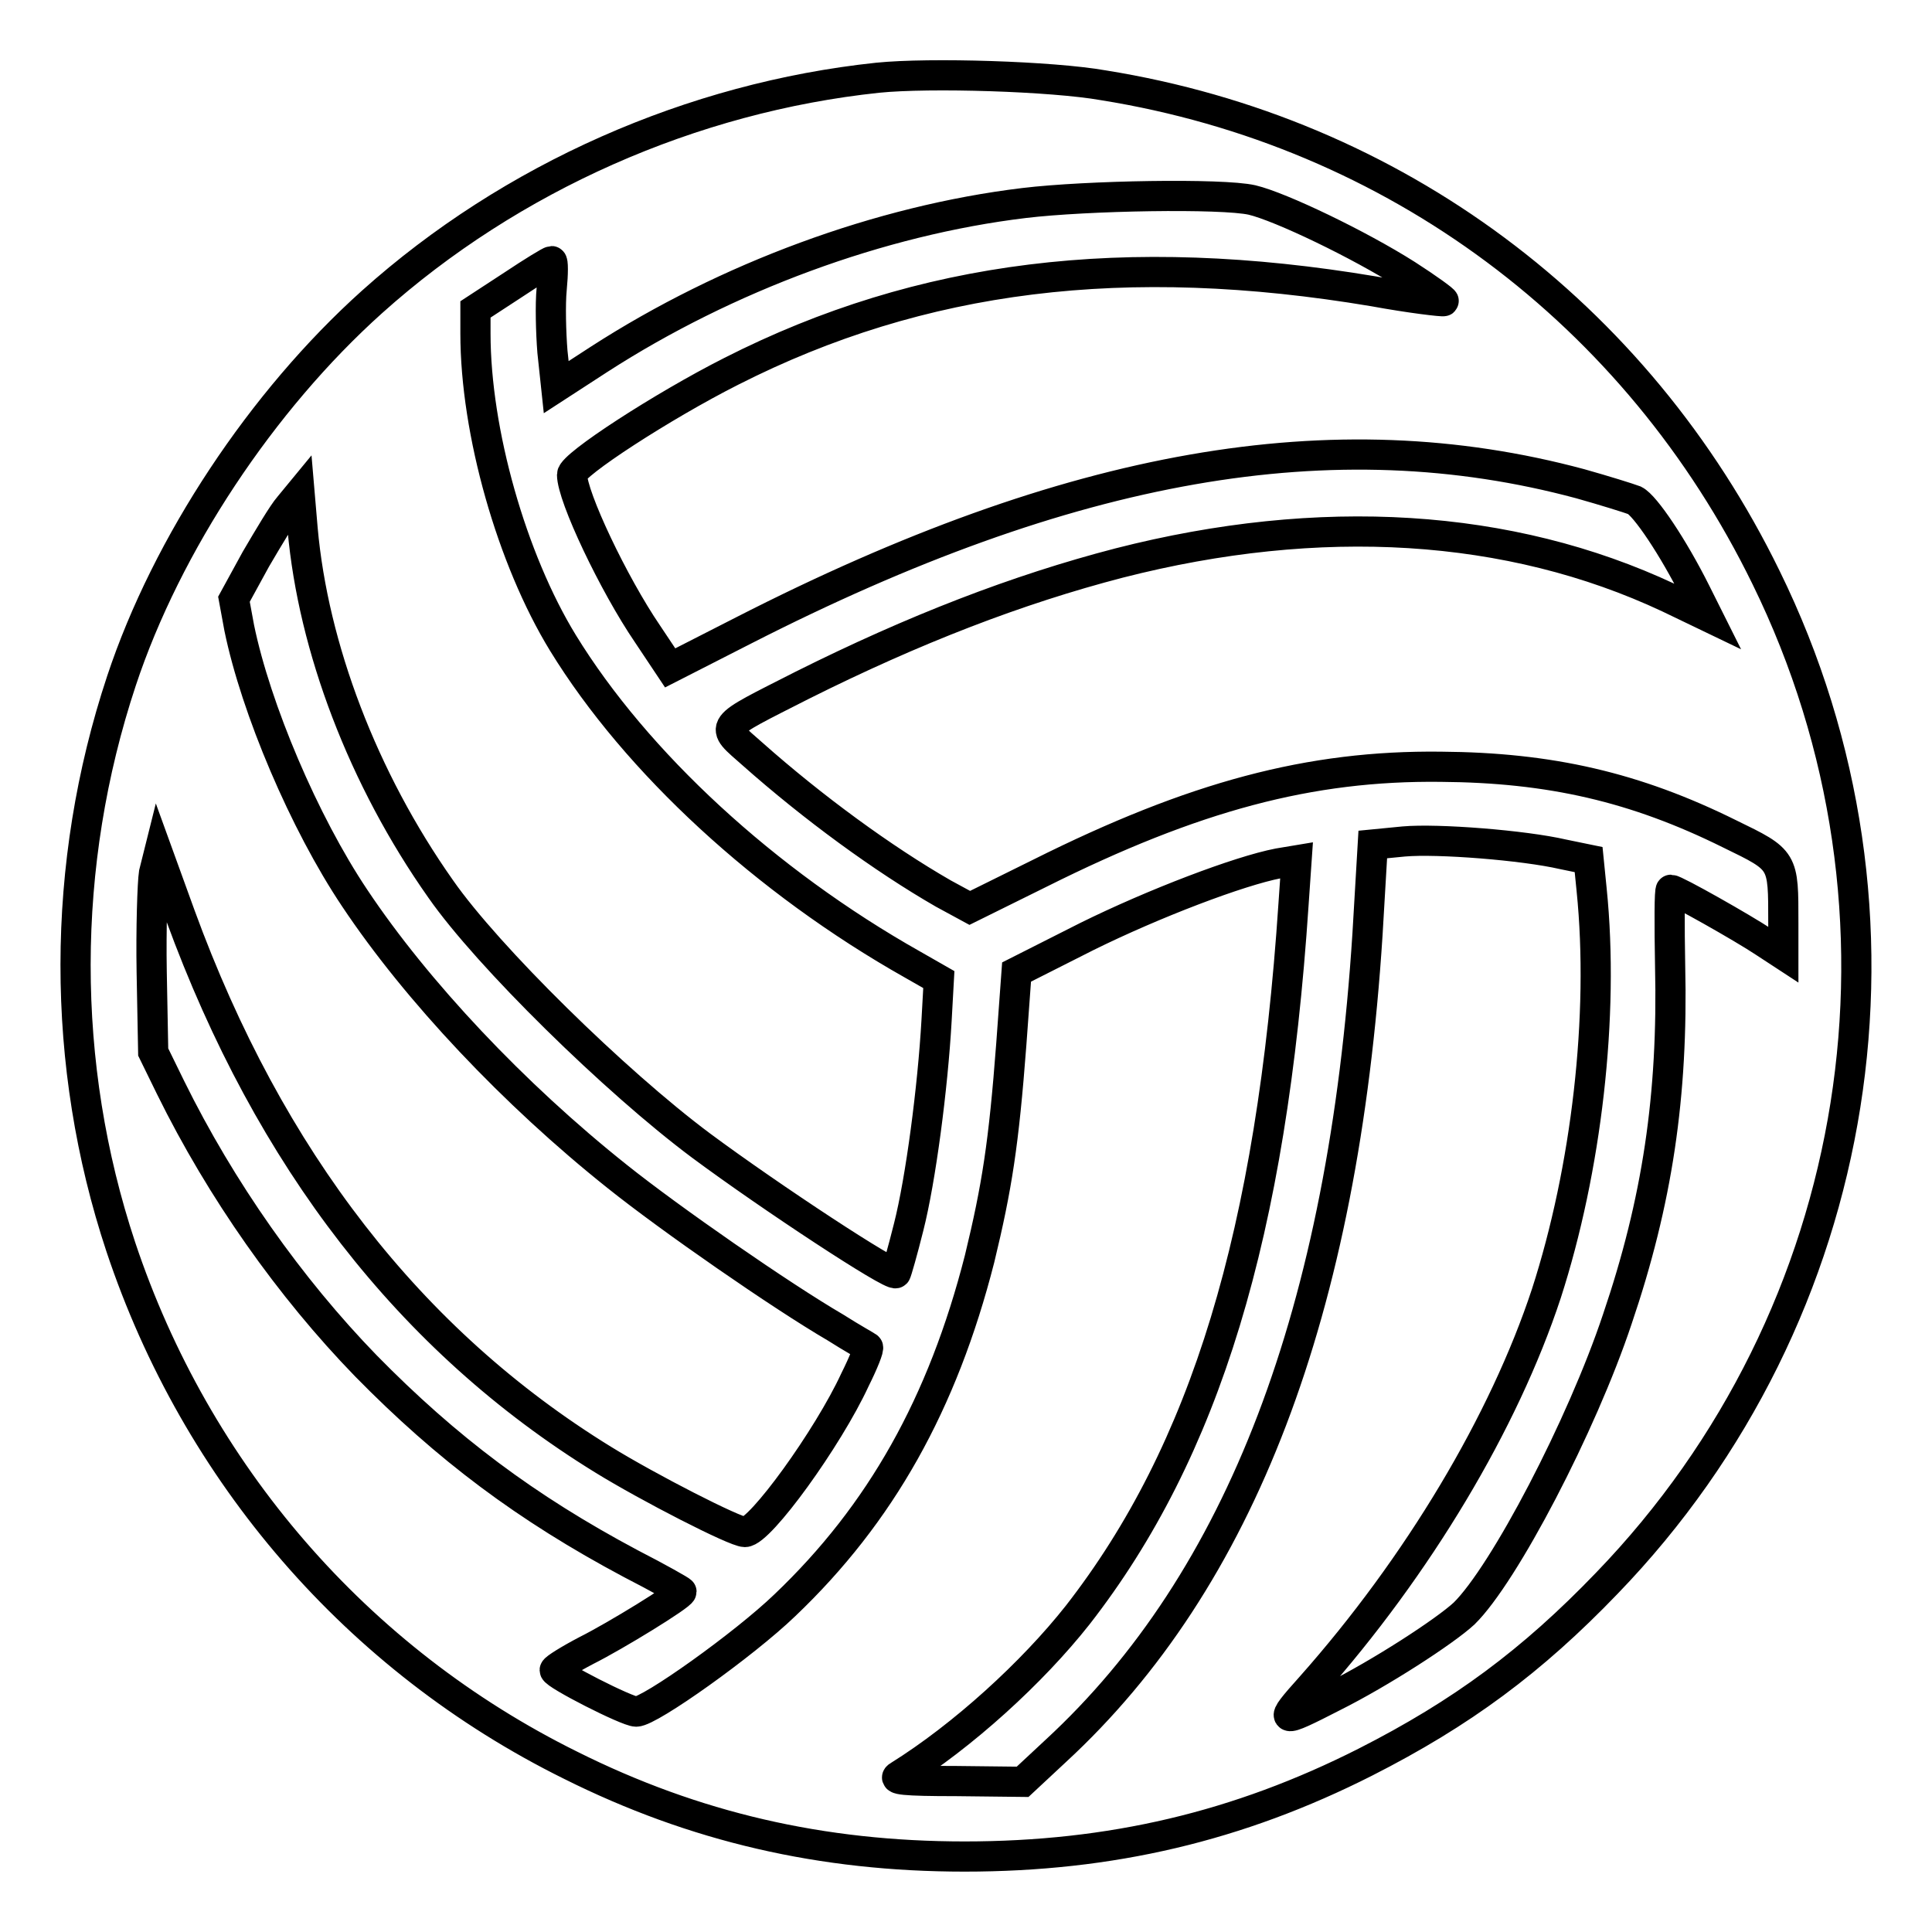<?xml version="1.0" encoding="utf-8"?>
<!-- Svg Vector Icons : http://www.onlinewebfonts.com/icon -->
<!DOCTYPE svg PUBLIC "-//W3C//DTD SVG 1.1//EN" "http://www.w3.org/Graphics/SVG/1.1/DTD/svg11.dtd">
<svg version="1.1" xmlns="http://www.w3.org/2000/svg" xmlns:xlink="http://www.w3.org/1999/xlink" x="0px" y="0px" viewBox="0 0 256 256" enable-background="new 0 0 256 256" xml:space="preserve">
<g><g><g><path stroke-width="4" fill-opacity="0" stroke="#000000"  d="M116.3,10.3c-24.6,2.6-48.6,13.2-67,29.7C34.7,53.1,22.1,72.1,16.1,90.2C8,114.6,8,141.1,16,165.2c10,30,31.3,54.7,59.6,68.7c16.4,8.2,33.3,12.1,52.2,12.1c19.4,0,36.3-4,53.1-12.5c12.8-6.5,22.1-13.4,32-23.7c34.4-35.6,42.9-88.9,21.1-133.3c-17.1-35-49.2-59-87.8-65.2C139.4,10.1,123.2,9.6,116.3,10.3z M165.9,26.5c3.8,0.9,14.2,5.9,20.5,9.9c2.8,1.8,5,3.4,4.9,3.5c-0.1,0.1-4.4-0.4-9.3-1.3c-32.8-5.5-59.9-2.2-85.1,10.6c-9.1,4.6-21.1,12.4-21.1,13.7c0,2.9,5.5,14.5,10,21.1l3,4.5l9.8-5c43.3-22.1,78.1-28.2,110.8-19.4c3.2,0.9,6.4,1.9,7.2,2.2c1.4,0.7,5.1,6.2,8.1,12.2l1.6,3.2l-5.2-2.5c-21.1-9.9-46.2-11.4-72.8-4.6c-13.5,3.5-27.2,8.8-42,16.2c-11.4,5.8-11,5.2-6.6,9.1c8,7.1,17.3,13.9,25.3,18.5l3.5,1.9l9.3-4.6c20.4-10.2,35.8-14.3,53.1-14.1c14.5,0.1,25.8,2.7,38.3,8.9c7.2,3.5,7.1,3.4,7.1,11.8v4.2l-2.6-1.7c-2.7-1.8-11.7-6.9-12.3-6.9c-0.2,0-0.2,4.5-0.1,10.1c0.4,17.2-1.7,31.2-7,46.8c-4.7,14.1-15,33.8-20.3,39c-2.6,2.4-11.1,7.9-17.3,11c-7.2,3.7-7.4,3.6-3-1.3c14.2-16,25.6-35.1,31.2-52.1c5.3-16.4,7.7-36.8,6-53.5l-0.4-4l-3.4-0.7c-5.2-1.2-16.6-2.1-21.1-1.7l-4.1,0.4l-0.7,11.9c-3.2,50-16.8,85.6-41.3,108.2l-4.4,4.1l-8.8-0.1c-7,0-8.5-0.2-7.6-0.7c8.5-5.3,17.7-13.7,23.7-21.3c16.9-21.7,25.7-50.5,28.6-94.2l0.4-5.8l-2.4,0.4c-5.2,1-16.5,5.3-25.4,9.7l-9.3,4.7l-0.7,9.6c-1,13.2-1.9,18.9-4.2,28.4c-4.9,19.2-13.1,33.8-25.8,45.9c-5.4,5.2-17.9,14.1-19.7,14.1c-1.2,0-10.8-4.9-10.8-5.5c0-0.2,1.9-1.4,4.2-2.6c3.8-1.9,12.6-7.3,12.6-7.8c0-0.1-3-1.8-6.7-3.7c-13.9-7.4-24.4-15.3-35.1-26.2c-10.1-10.4-19.2-23.3-25.9-36.9l-2.3-4.7l-0.2-10.6c-0.1-5.8,0.1-11.8,0.3-13.1l0.6-2.4l2.9,8c11.8,32.3,30.5,56.4,56,72.1c6,3.7,17.5,9.6,18.8,9.6c2,0,11-12.4,14.6-20.2c1.1-2.2,1.9-4.2,1.7-4.3c-0.1-0.1-2.1-1.2-4.3-2.6c-7.2-4.2-21.9-14.4-28.9-20c-13.7-10.9-26.6-24.6-34.8-36.9c-6.7-10-13.1-25.1-15.3-35.8l-0.7-3.8l2.9-5.3c1.7-2.9,3.6-6.1,4.4-7l1.4-1.7l0.4,4.7c1.4,15.7,8,33.1,18.3,47.7c6.2,8.9,23.1,25.5,34.5,34c9.3,6.9,25.3,17.4,25.8,16.9c0.1-0.1,0.9-2.9,1.7-6.1c1.6-6.3,3.2-18.5,3.7-27.4l0.3-5.4l-3.5-2c-19.5-11-36.6-26.8-46.3-42.6c-6.8-11.1-11.6-28-11.6-41V41l4.9-3.2c2.7-1.8,5-3.2,5.2-3.2c0.2,0,0.2,1.6,0,3.7c-0.2,2-0.1,5.8,0.1,8.3l0.5,4.7l5.7-3.7c16.9-10.9,37.2-18.4,56.3-20.7C144,25.9,161.9,25.6,165.9,26.5z"/></g></g></g>
</svg>
